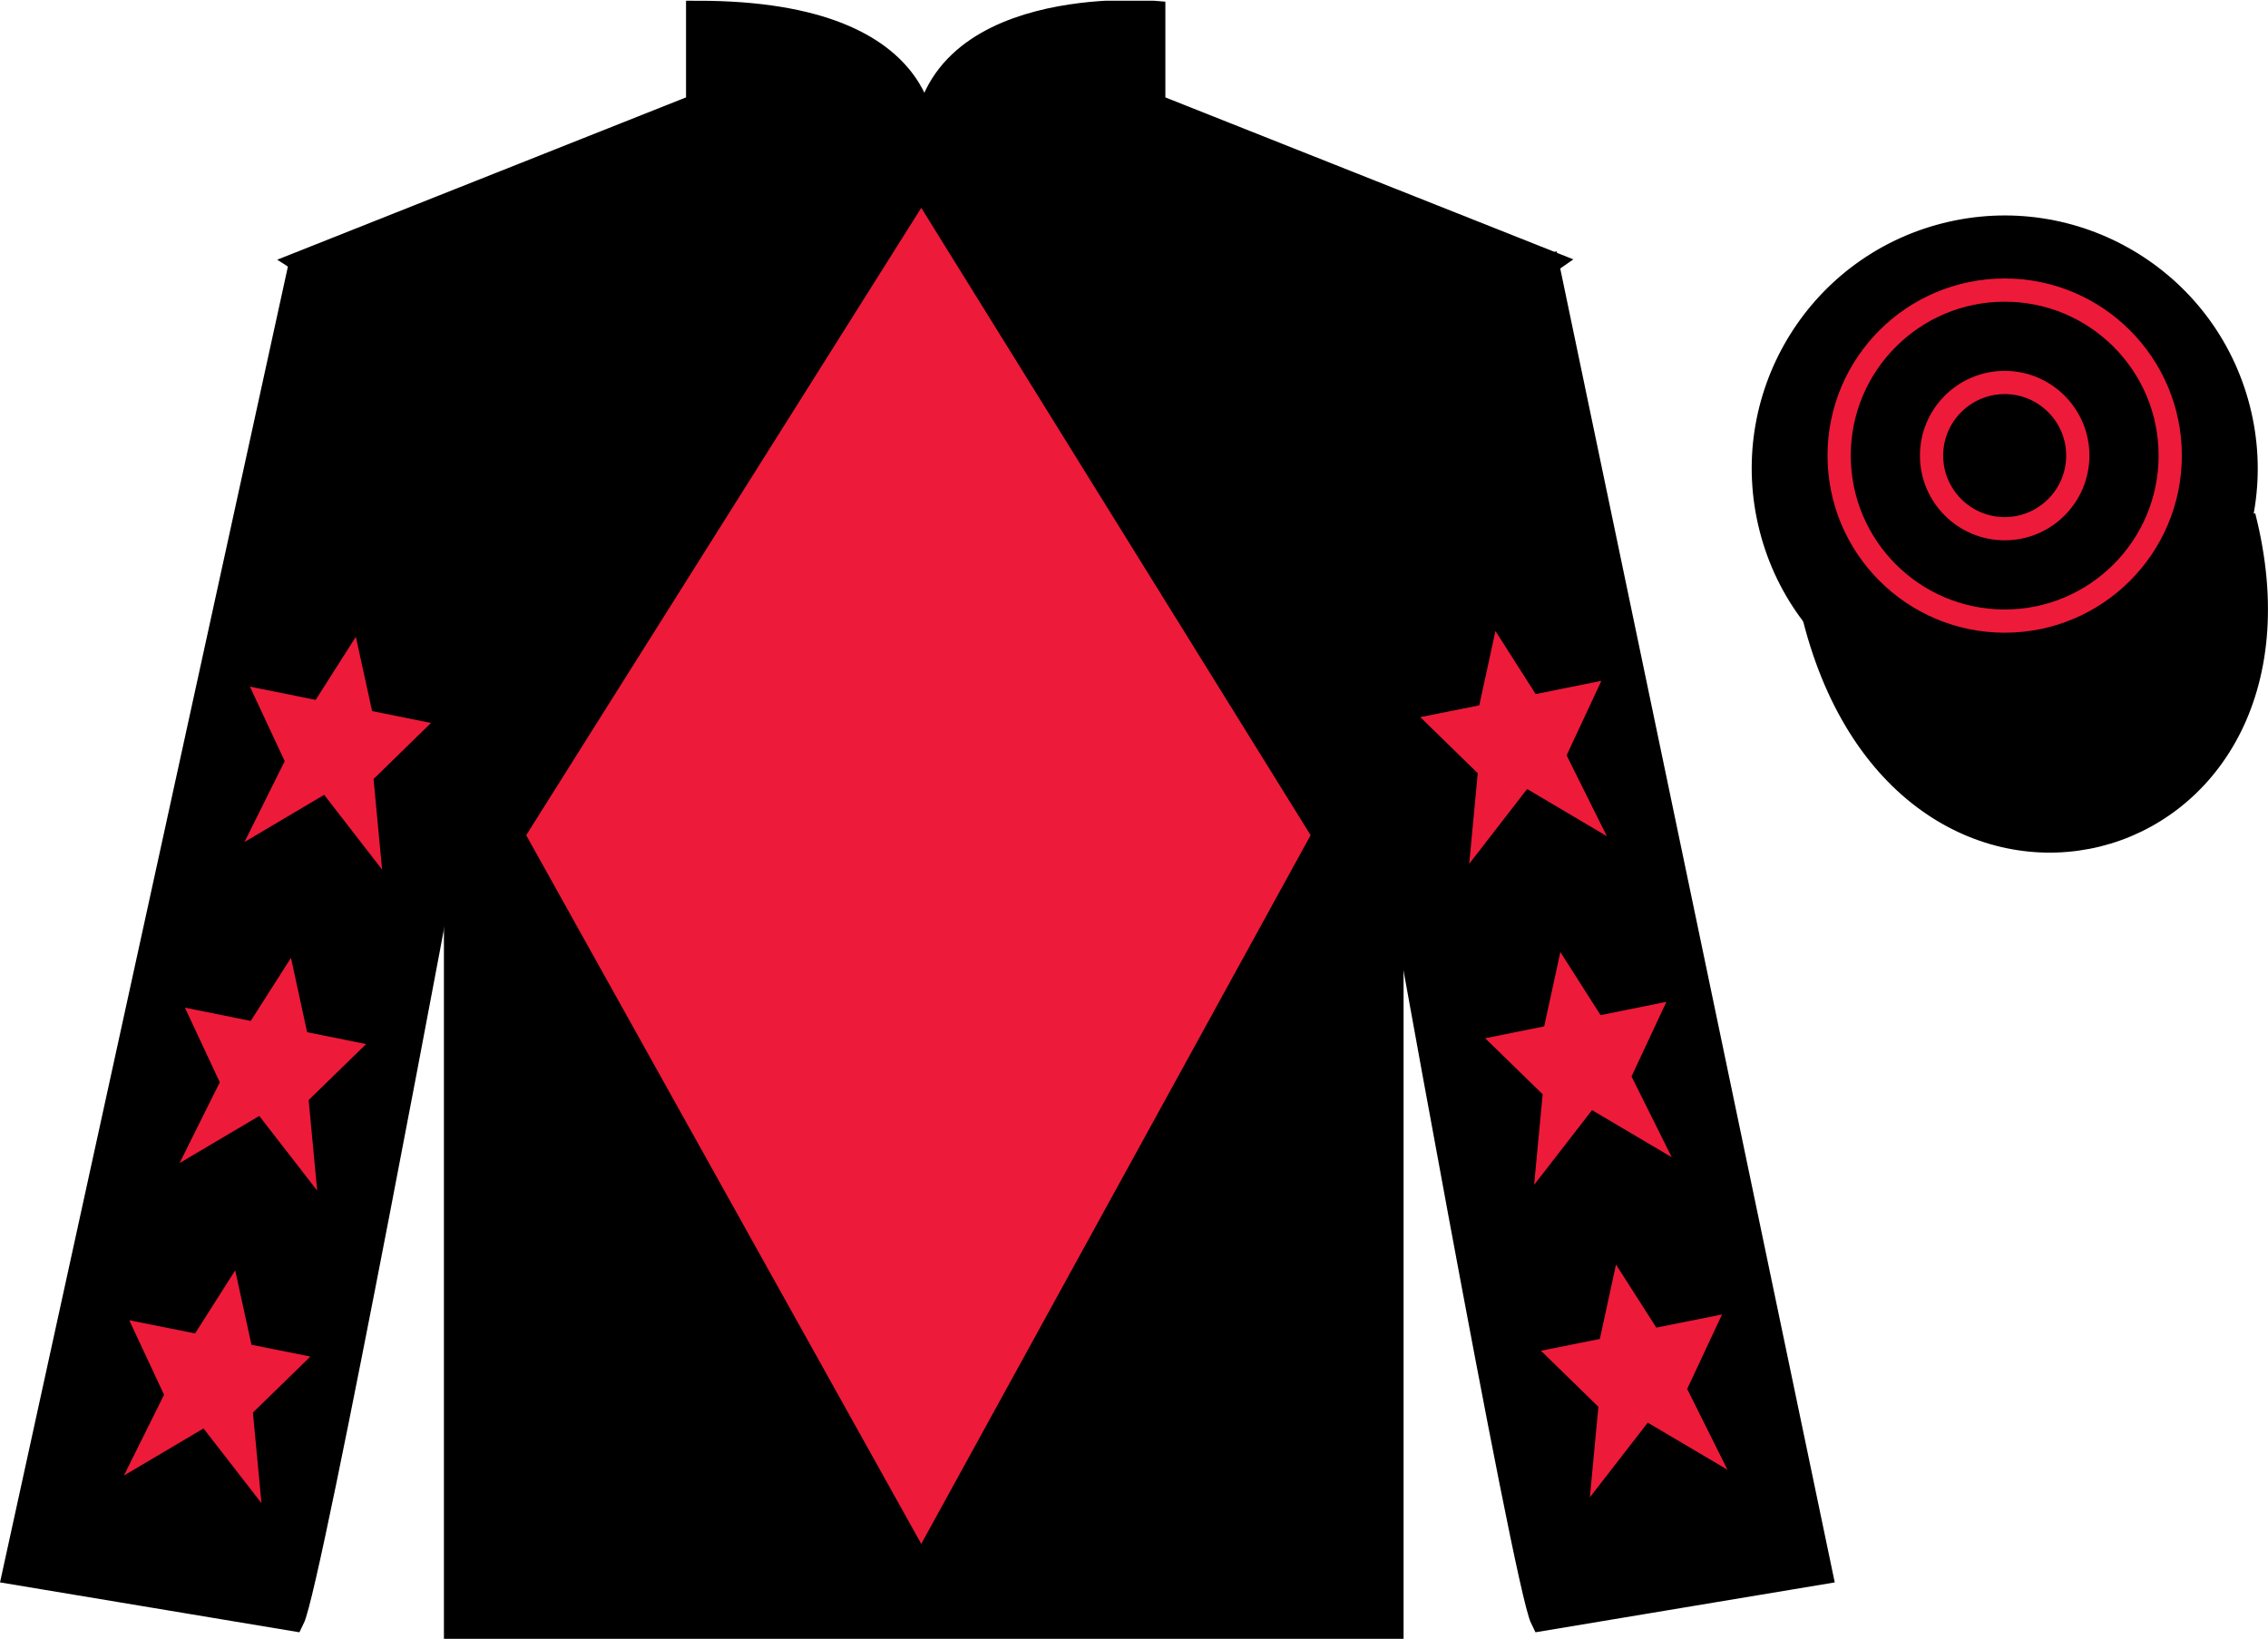 <?xml version="1.0" encoding="UTF-8"?>
<svg xmlns="http://www.w3.org/2000/svg" xmlns:xlink="http://www.w3.org/1999/xlink" width="97.59pt" height="70.53pt" viewBox="0 0 97.59 70.53" version="1.1">
<defs>
<clipPath id="clip1">
  <path d="M 0 70.531 L 97.59 70.531 L 97.59 0.031 L 0 0.031 L 0 70.531 Z M 0 70.531 "/>
</clipPath>
</defs>
<g id="surface0">
<g clip-path="url(#clip1)" clip-rule="nonzero">
<path style=" stroke:none;fill-rule:nonzero;fill:rgb(0%,0%,0%);fill-opacity:1;" d="M 13.02 11.281 C 13.02 11.281 18.102 14.531 19.602 29.863 C 19.602 29.863 19.602 44.863 19.602 70.031 L 59.895 70.031 L 59.895 29.695 C 59.895 29.695 61.684 14.695 66.645 11.281 L 49.645 4.531 L 49.645 0.531 C 49.645 0.531 39.754 -0.305 39.754 6.531 C 39.754 6.531 40.77 0.531 30.02 0.531 L 30.02 4.531 L 13.02 11.281 "/>
<path style="fill:none;stroke-width:10;stroke-linecap:butt;stroke-linejoin:miter;stroke:rgb(0%,0%,0%);stroke-opacity:1;stroke-miterlimit:4;" d="M 130.195 592.487 C 130.195 592.487 181.016 559.987 196.016 406.667 C 196.016 406.667 196.016 256.667 196.016 4.987 L 598.945 4.987 L 598.945 408.347 C 598.945 408.347 616.836 558.347 666.445 592.487 L 496.445 659.987 L 496.445 699.987 C 496.445 699.987 397.539 708.347 397.539 639.987 C 397.539 639.987 407.695 699.987 300.195 699.987 L 300.195 659.987 L 130.195 592.487 Z M 130.195 592.487 " transform="matrix(0.1,0,0,-0.1,0,70.53)"/>
<path style=" stroke:none;fill-rule:nonzero;fill:rgb(0%,0%,0%);fill-opacity:1;" d="M 12.602 69.695 C 13.352 68.195 19.352 35.945 19.352 35.945 C 19.852 24.445 16.352 12.695 12.852 11.695 L 0.602 67.695 L 12.602 69.695 "/>
<path style="fill:none;stroke-width:10;stroke-linecap:butt;stroke-linejoin:miter;stroke:rgb(0%,0%,0%);stroke-opacity:1;stroke-miterlimit:4;" d="M 126.016 8.347 C 133.516 23.347 193.516 345.847 193.516 345.847 C 198.516 460.847 163.516 578.347 128.516 588.347 L 6.016 28.347 L 126.016 8.347 Z M 126.016 8.347 " transform="matrix(0.1,0,0,-0.1,0,70.53)"/>
<path style=" stroke:none;fill-rule:nonzero;fill:rgb(0%,0%,0%);fill-opacity:1;" d="M 78.352 67.695 L 66.602 11.445 C 63.102 12.445 59.352 24.445 59.852 35.945 C 59.852 35.945 65.602 68.195 66.352 69.695 L 78.352 67.695 "/>
<path style="fill:none;stroke-width:10;stroke-linecap:butt;stroke-linejoin:miter;stroke:rgb(0%,0%,0%);stroke-opacity:1;stroke-miterlimit:4;" d="M 783.516 28.347 L 666.016 590.847 C 631.016 580.847 593.516 460.847 598.516 345.847 C 598.516 345.847 656.016 23.347 663.516 8.347 L 783.516 28.347 Z M 783.516 28.347 " transform="matrix(0.1,0,0,-0.1,0,70.53)"/>
<path style="fill-rule:nonzero;fill:rgb(0%,0%,0%);fill-opacity:1;stroke-width:10;stroke-linecap:butt;stroke-linejoin:miter;stroke:rgb(0%,0%,0%);stroke-opacity:1;stroke-miterlimit:4;" d="M 780.703 439.245 C 820.391 283.62 1004.336 331.198 965.547 483.191 " transform="matrix(0.1,0,0,-0.1,0,70.53)"/>
<path style=" stroke:none;fill-rule:nonzero;fill:rgb(0%,0%,0%);fill-opacity:1;" d="M 88.828 30.223 C 94.387 28.805 97.742 23.148 96.324 17.594 C 94.906 12.035 89.25 8.68 83.691 10.098 C 78.137 11.516 74.781 17.172 76.199 22.727 C 77.613 28.285 83.27 31.641 88.828 30.223 "/>
<path style="fill:none;stroke-width:10;stroke-linecap:butt;stroke-linejoin:miter;stroke:rgb(0%,0%,0%);stroke-opacity:1;stroke-miterlimit:4;" d="M 888.281 403.073 C 943.867 417.253 977.422 473.816 963.242 529.362 C 949.062 584.948 892.5 618.503 836.914 604.323 C 781.367 590.144 747.812 533.581 761.992 478.034 C 776.133 422.448 832.695 388.894 888.281 403.073 Z M 888.281 403.073 " transform="matrix(0.1,0,0,-0.1,0,70.53)"/>
<path style=" stroke:none;fill-rule:nonzero;fill:rgb(93.098%,10.196%,22.974%);fill-opacity:1;" d="M 39.641 8.945 L 22.641 35.945 L 39.641 66.445 L 56.395 35.945 L 39.641 8.945 "/>
<path style=" stroke:none;fill-rule:nonzero;fill:rgb(93.098%,10.196%,22.974%);fill-opacity:1;" d="M 12.52 41.223 L 10.789 43.938 L 7.957 43.367 L 9.457 46.578 L 7.727 50.055 L 11.156 48.027 L 13.648 51.242 L 13.281 47.344 L 15.754 44.934 L 13.215 44.422 L 12.52 41.223 "/>
<path style=" stroke:none;fill-rule:nonzero;fill:rgb(93.098%,10.196%,22.974%);fill-opacity:1;" d="M 10.121 54.672 L 8.395 57.387 L 5.562 56.82 L 7.059 60.027 L 5.332 63.504 L 8.758 61.477 L 11.25 64.691 L 10.883 60.793 L 13.355 58.383 L 10.82 57.875 L 10.121 54.672 "/>
<path style=" stroke:none;fill-rule:nonzero;fill:rgb(93.098%,10.196%,22.974%);fill-opacity:1;" d="M 15.312 27.406 L 13.582 30.121 L 10.754 29.551 L 12.25 32.758 L 10.52 36.238 L 13.949 34.207 L 16.441 37.426 L 16.074 33.527 L 18.547 31.113 L 16.012 30.605 L 15.312 27.406 "/>
<path style=" stroke:none;fill-rule:nonzero;fill:rgb(93.098%,10.196%,22.974%);fill-opacity:1;" d="M 67.141 40.973 L 68.871 43.688 L 71.703 43.117 L 70.203 46.328 L 71.934 49.805 L 68.504 47.777 L 66.012 50.992 L 66.379 47.094 L 63.906 44.684 L 66.445 44.172 L 67.141 40.973 "/>
<path style=" stroke:none;fill-rule:nonzero;fill:rgb(93.098%,10.196%,22.974%);fill-opacity:1;" d="M 69.535 54.422 L 71.27 57.137 L 74.098 56.57 L 72.598 59.777 L 74.332 63.254 L 70.902 61.227 L 68.41 64.441 L 68.777 60.543 L 66.305 58.133 L 68.84 57.625 L 69.535 54.422 "/>
<path style=" stroke:none;fill-rule:nonzero;fill:rgb(93.098%,10.196%,22.974%);fill-opacity:1;" d="M 64.348 27.156 L 66.078 29.871 L 68.906 29.301 L 67.41 32.508 L 69.141 35.988 L 65.711 33.957 L 63.219 37.176 L 63.586 33.277 L 61.113 30.863 L 63.652 30.355 L 64.348 27.156 "/>
<path style=" stroke:none;fill-rule:nonzero;fill:rgb(0%,0%,0%);fill-opacity:1;" d="M 86.262 26.73 C 90.195 26.73 93.383 23.539 93.383 19.605 C 93.383 15.672 90.195 12.484 86.262 12.484 C 82.328 12.484 79.137 15.672 79.137 19.605 C 79.137 23.539 82.328 26.73 86.262 26.73 "/>
<path style="fill:none;stroke-width:10;stroke-linecap:butt;stroke-linejoin:miter;stroke:rgb(93.098%,10.196%,22.974%);stroke-opacity:1;stroke-miterlimit:4;" d="M 862.617 437.995 C 901.953 437.995 933.828 469.909 933.828 509.245 C 933.828 548.581 901.953 580.456 862.617 580.456 C 823.281 580.456 791.367 548.581 791.367 509.245 C 791.367 469.909 823.281 437.995 862.617 437.995 Z M 862.617 437.995 " transform="matrix(0.1,0,0,-0.1,0,70.53)"/>
<path style=" stroke:none;fill-rule:nonzero;fill:rgb(0%,0%,0%);fill-opacity:1;" d="M 86.262 22.754 C 87.996 22.754 89.406 21.344 89.406 19.605 C 89.406 17.871 87.996 16.461 86.262 16.461 C 84.523 16.461 83.113 17.871 83.113 19.605 C 83.113 21.344 84.523 22.754 86.262 22.754 "/>
<path style="fill:none;stroke-width:10;stroke-linecap:butt;stroke-linejoin:miter;stroke:rgb(93.098%,10.196%,22.974%);stroke-opacity:1;stroke-miterlimit:4;" d="M 862.617 477.761 C 879.961 477.761 894.062 491.863 894.062 509.245 C 894.062 526.589 879.961 540.691 862.617 540.691 C 845.234 540.691 831.133 526.589 831.133 509.245 C 831.133 491.863 845.234 477.761 862.617 477.761 Z M 862.617 477.761 " transform="matrix(0.1,0,0,-0.1,0,70.53)"/>
</g>
</g>
</svg>
